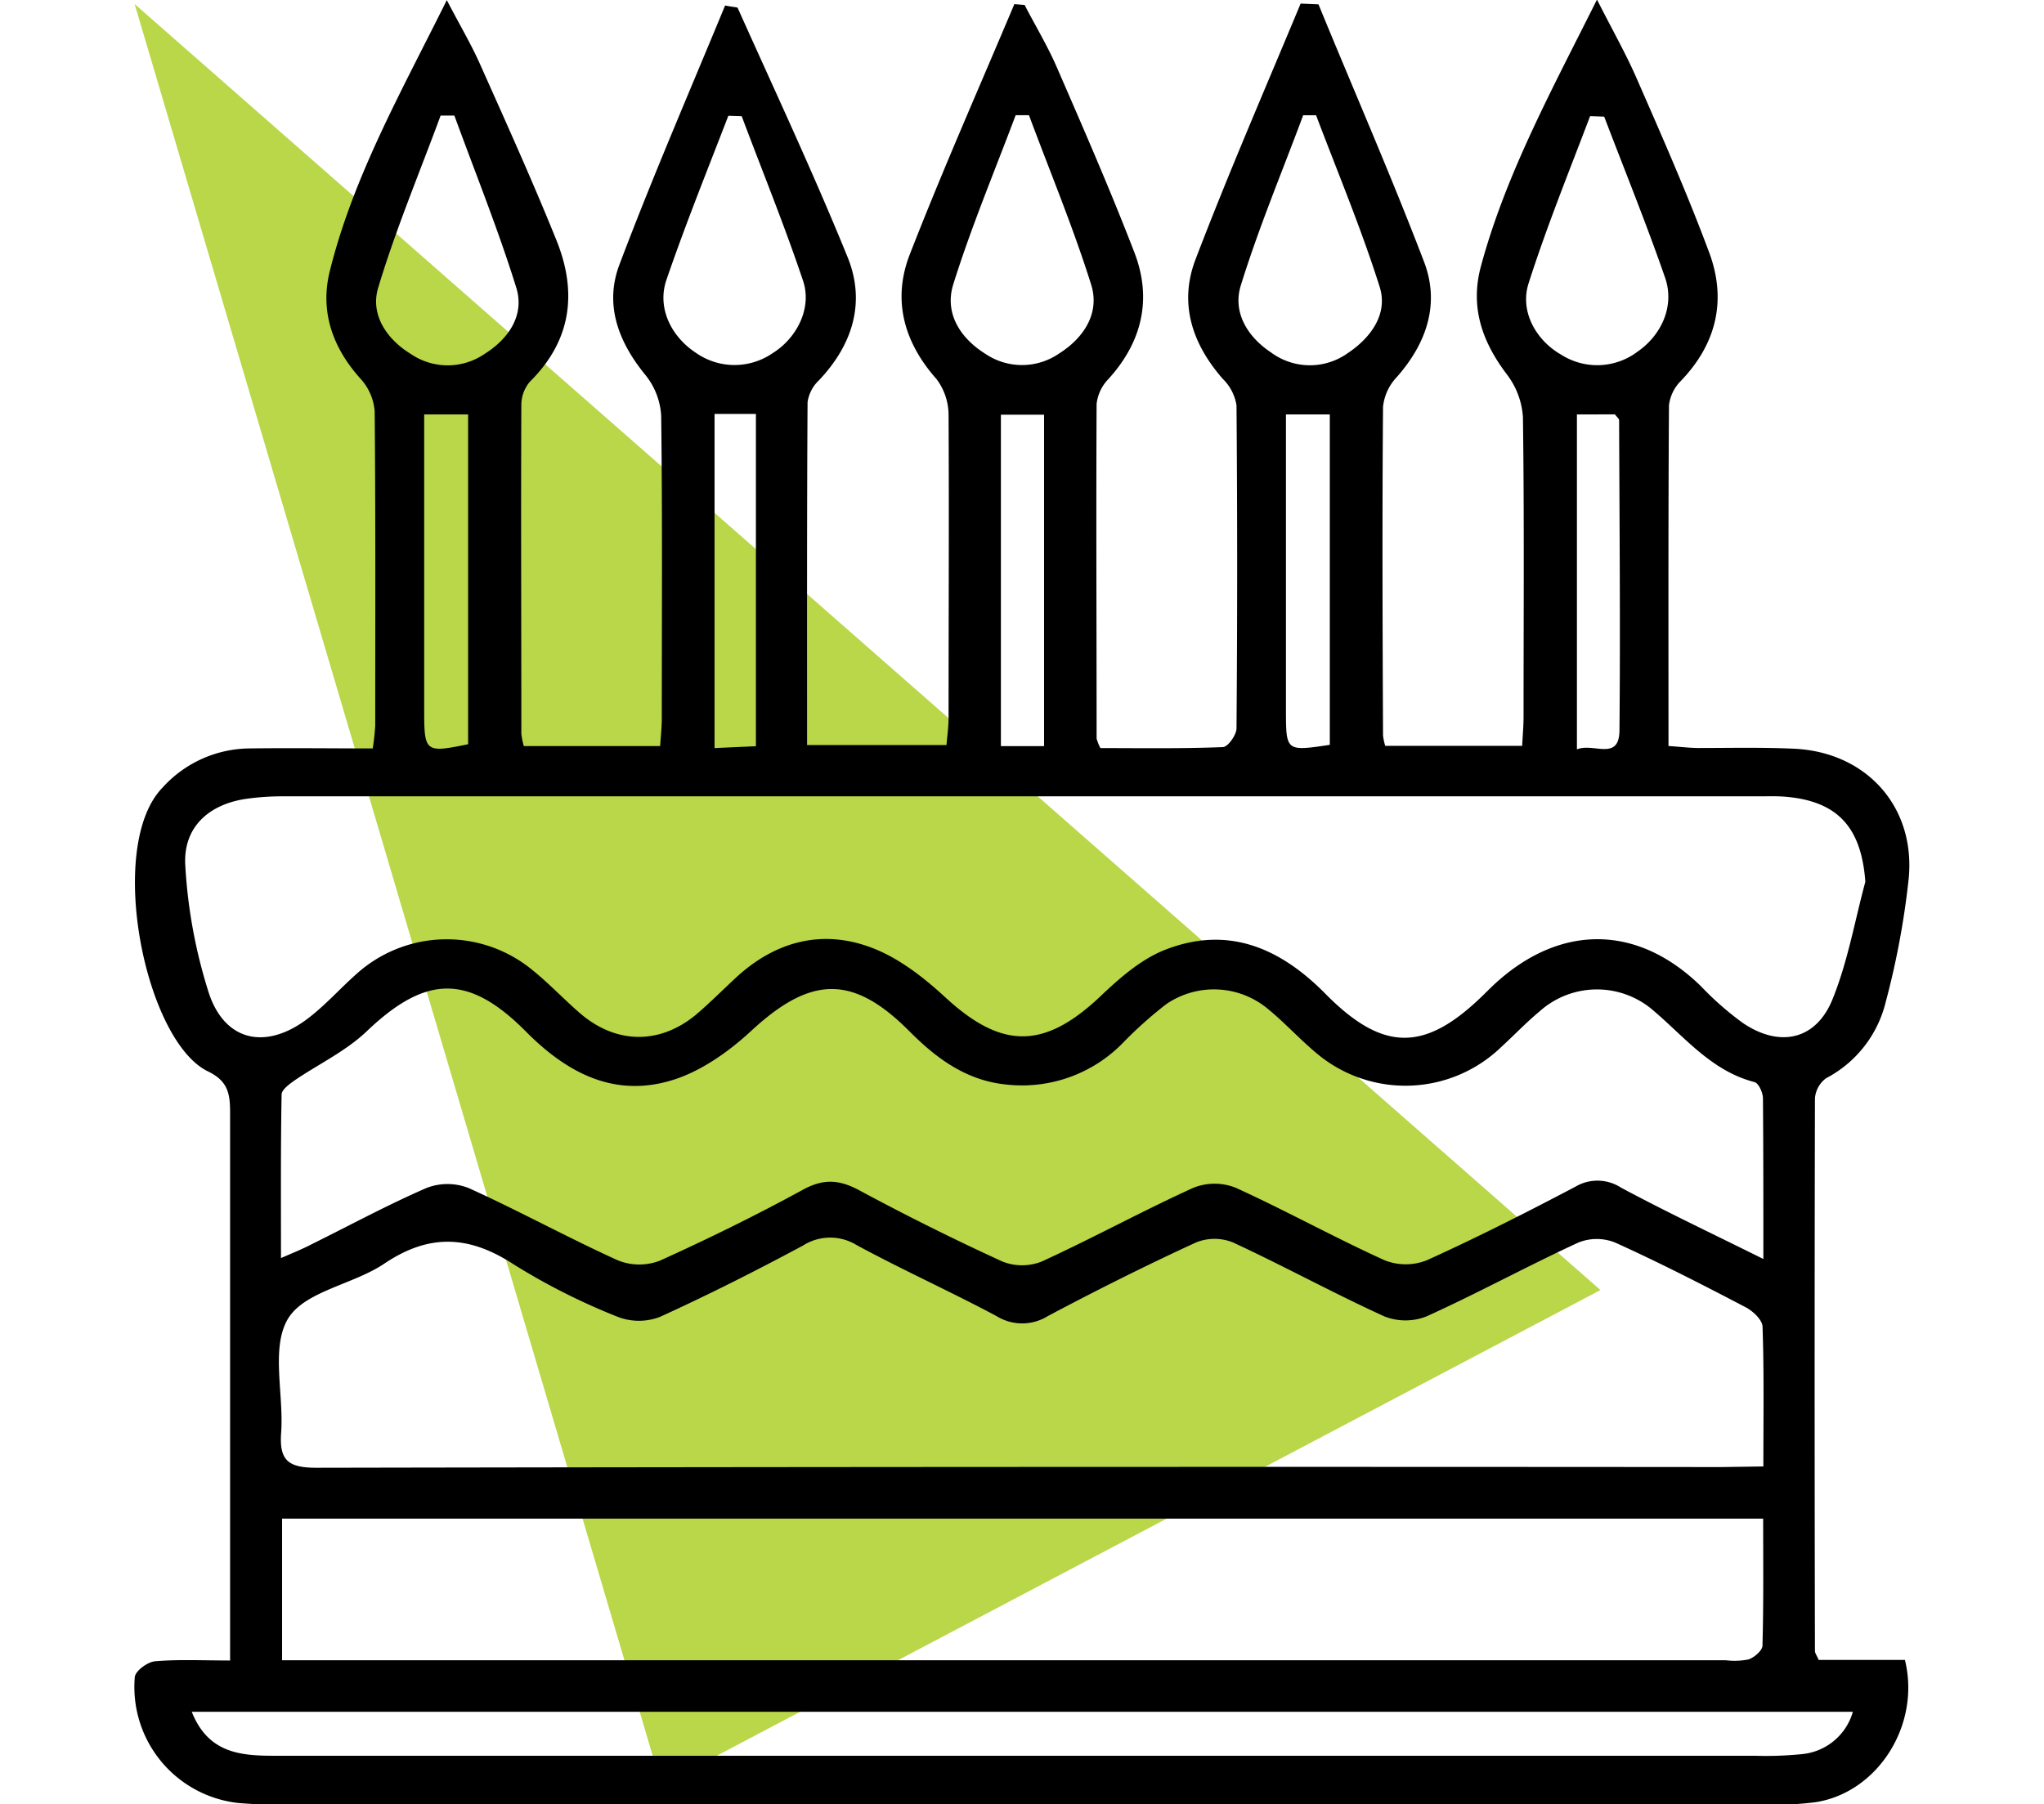<svg id="Layer_1" data-name="Layer 1" xmlns="http://www.w3.org/2000/svg" viewBox="0 0 296.44 261.72"><defs><style>.cls-1{fill:#bad649;}</style></defs><polygon class="cls-1" points="95.91 258.93 19.53 0.59 232.11 187.14 95.91 258.93"/><path d="M191.22.63c5.09,12.42,10.5,24.76,15.29,37.3,2.36,6.12.41,11.84-3.93,16.77a7.33,7.33,0,0,0-2,4.32c-.13,15.89-.07,31.78,0,47.68a8.52,8.52,0,0,0,.32,1.5h19.86c.07-1.49.2-2.85.2-4.2,0-14.49.11-29-.09-43.47a11.38,11.38,0,0,0-2.34-6.23c-3.62-4.79-5.36-9.82-3.73-15.76C218.43,25.18,225,13.18,231.61-.06c2.26,4.46,4.19,7.85,5.73,11.38C241,19.69,244.67,28,247.86,36.57c2.58,6.88,1.13,13.26-4.08,18.68a6,6,0,0,0-1.73,3.55c-.11,16.32-.07,32.64-.07,49.42,1.56.1,2.9.27,4.24.29,4.64,0,9.29-.11,13.92.1,10.61.47,17.8,8.53,16.65,19.09a118.33,118.33,0,0,1-3.32,17.71,17,17,0,0,1-8.63,11,4,4,0,0,0-1.62,2.94q-.09,40.1,0,80.18c0,.26.21.5.54,1.27h12.51c2.33,9.48-4,19.28-13,20.64a44.51,44.51,0,0,1-6.73.34H41.29a65.9,65.9,0,0,1-6.74-.23,16.93,16.93,0,0,1-15-18.28c.1-.9,1.87-2.19,2.95-2.28,3.45-.29,6.93-.11,10.87-.11V161.44c0-2.69-.25-4.58-3.17-6-9.18-4.37-14.89-32.64-6.65-41.16a17.2,17.2,0,0,1,12.66-5.71c5.89-.08,11.76,0,17.85,0,.17-1.1.29-2.2.36-3.31,0-15.19.06-30.38-.08-45.58a7.88,7.88,0,0,0-2-4.68c-4.08-4.5-5.94-9.75-4.54-15.55,3.39-13.74,10.33-26,17-39.43,1.92,3.69,3.54,6.41,4.82,9.29,3.77,8.45,7.59,16.89,11.06,25.49,3.06,7.55,2.24,14.57-3.84,20.58a5.23,5.23,0,0,0-1.23,3.36c-.07,15.9,0,31.8,0,47.7a11.13,11.13,0,0,0,.36,1.79H95.74c.09-1.38.24-2.72.24-4.08,0-14.63.1-29.26-.09-43.85a10.33,10.33,0,0,0-2.26-5.87c-4-4.87-6-10.3-3.77-16.11,4.8-12.7,10.2-25.16,15.3-37.52,1.39.27,1.78.23,1.83.36,5.38,12,11,24,15.94,36.15,2.64,6.52.75,12.68-4.15,17.85a5.45,5.45,0,0,0-1.66,3.18c-.1,16.45-.07,32.9-.07,49.74h20.22c.1-1.28.3-2.62.3-4,0-14.63.08-29.27,0-43.85A8.7,8.7,0,0,0,135.83,55c-4.74-5.34-6.43-11.47-3.92-18C136.65,24.8,142,12.73,147.11.6l1.49.12c1.58,3.06,3.36,6,4.71,9.13,3.86,8.88,7.74,17.77,11.22,26.8,2.59,6.74,1.09,13-3.8,18.36a6.15,6.15,0,0,0-1.69,3.6c-.08,16.17,0,32.36,0,48.53a7.49,7.49,0,0,0,.55,1.38c5.74,0,11.75.1,17.74-.14.75,0,2-1.77,2-2.73q.19-23.46,0-46.84a6.84,6.84,0,0,0-2-3.86c-4.46-5.1-6.33-10.91-4-17.17,4.78-12.54,10.14-24.86,15.3-37.26Zm79.31,127.28c-.58-7.88-4-11.69-11.58-12.33-1.26-.11-2.53-.06-3.8-.06H41.27a37.21,37.21,0,0,0-5.87.41c-5.39.9-8.91,4.3-8.52,9.75a74.53,74.53,0,0,0,3.44,18.47c2.35,6.93,8.22,8.15,14.17,3.72,2.58-1.93,4.75-4.39,7.14-6.52a19.54,19.54,0,0,1,25.21-.93c2.55,2,4.76,4.37,7.19,6.49,5.22,4.55,11.56,4.69,16.88.31,2-1.7,3.91-3.62,5.87-5.44,5.66-5.21,12.39-7,19.5-4.35,3.92,1.44,7.56,4.26,10.69,7.13,8.26,7.68,14.41,7.72,22.59,0,2.81-2.67,5.95-5.44,9.47-6.8,9-3.49,16.54-.34,23.18,6.39,8.46,8.58,14.54,8.43,23,.11.6-.59,1.2-1.19,1.83-1.76,9.51-8.56,20.61-8.31,29.7.62a44.24,44.24,0,0,0,6,5.26c5.4,3.68,10.72,2.47,13.08-3.55C268,139.41,269,133.57,270.53,127.91Zm-14.79,84.82c0-7.13.11-13.69-.12-20.25,0-1-1.41-2.31-2.48-2.86-6.23-3.26-12.49-6.47-18.88-9.36a7.13,7.13,0,0,0-5.37,0c-7.4,3.41-14.56,7.33-22,10.7a8.3,8.3,0,0,1-6.12,0c-7.4-3.37-14.56-7.3-21.94-10.72a7.15,7.15,0,0,0-5.38,0c-7.26,3.34-14.43,6.93-21.49,10.68a7.05,7.05,0,0,1-7.43,0c-6.69-3.57-13.62-6.69-20.29-10.3a7.33,7.33,0,0,0-7.79.07c-6.8,3.65-13.7,7.14-20.73,10.34a8.5,8.5,0,0,1-6.12,0,93.59,93.59,0,0,1-15-7.55c-6.46-4.24-12.24-4.61-18.82-.2-4.5,3.06-11.56,4-14,8-2.52,4.17-.62,10.9-1,16.48-.32,4.08,1,5.16,5.1,5.16q101.88-.19,203.74-.1Zm0-29.95c0-8.57,0-16-.06-23.45,0-.82-.63-2.19-1.21-2.35-6.22-1.61-10.06-6.45-14.64-10.35a12.46,12.46,0,0,0-16.56.1c-1.94,1.61-3.68,3.45-5.55,5.16a20,20,0,0,1-26.91.79c-2.38-2-4.46-4.29-6.84-6.25a12.23,12.23,0,0,0-14.86-.74,59.63,59.63,0,0,0-6.27,5.61,20.41,20.41,0,0,1-16.46,6.07c-6-.47-10.4-3.66-14.5-7.78-8.22-8.26-14.28-8-22.82-.15-3.22,3-7.13,5.8-11.21,7.14-8.5,2.77-15.45-.76-21.57-6.93-8.41-8.49-14.61-8.16-23.14,0-3,2.84-6.87,4.68-10.3,7-.81.57-2,1.41-2,2.14-.14,7.67-.09,15.3-.09,23.71,2-.86,3.22-1.36,4.44-2,5.53-2.74,11-5.7,16.65-8.16a8.4,8.4,0,0,1,6.12,0c7.29,3.3,14.27,7.14,21.62,10.48a8.3,8.3,0,0,0,6.12.06c7-3.17,14-6.6,20.76-10.3,3-1.63,5.27-1.46,8.16.09q10.19,5.49,20.75,10.33a7.74,7.74,0,0,0,5.72,0c7.41-3.4,14.57-7.32,22-10.7a8.3,8.3,0,0,1,6.12,0c7.29,3.32,14.28,7.2,21.6,10.52a8.3,8.3,0,0,0,6.12,0c7.29-3.3,14.44-6.93,21.53-10.66a6.27,6.27,0,0,1,6.61.11c6.52,3.5,13.21,6.66,20.76,10.41ZM40.91,240.84H250.27a10.41,10.41,0,0,0,3.34-.12c.84-.3,2-1.31,2-2,.17-6.12.1-12.24.1-18.42H40.91Zm227.77,7.48H27.81c2.38,6,7.05,6.38,12,6.38H254.52a52.3,52.3,0,0,0,6.74-.23,8.51,8.51,0,0,0,7.46-6.15ZM149.23,16.71H147.3c-3.06,8.16-6.46,16.25-9.06,24.58-1.26,4.08.94,7.69,4.61,10a9.49,9.49,0,0,0,10.74,0c3.64-2.3,5.94-5.89,4.66-10C155.65,33,152.28,24.91,149.23,16.71Zm-41.66.15-1.94-.06c-3.06,7.94-6.25,15.83-9,23.87-1.34,4,.7,8.16,4.31,10.52a9.74,9.74,0,0,0,11.1.05c3.54-2.19,5.75-6.56,4.43-10.5C113.78,32.71,110.56,24.83,107.57,16.86Zm83.3-.14H189c-3.06,8.22-6.45,16.31-9.05,24.7-1.2,3.85.94,7.43,4.39,9.71a9.46,9.46,0,0,0,11.08.13c3.39-2.25,5.89-5.69,4.69-9.59C197.45,33.23,194,25,190.87,16.72Zm41.74.2-2-.07c-3.06,8.08-6.31,16.07-8.93,24.28-1.29,4.08,1.11,8.25,4.72,10.31A9.71,9.71,0,0,0,237.51,51c3.5-2.43,5.36-6.64,4-10.65-2.73-7.89-5.88-15.62-8.85-23.42ZM65.9,16.77h-2c-3.06,8.32-6.52,16.53-9.06,25-1.16,3.86,1.23,7.43,4.73,9.57a9.48,9.48,0,0,0,10.71,0c3.5-2.19,5.81-5.63,4.61-9.56C72.26,33.3,68.93,25.08,65.9,16.77Zm85.52,91.47V60.16h-6.26v48.08ZM61.52,60.12v43c0,6,.19,6.12,6.37,4.84V60.12Zm42.11-.07v48.47l6-.27V60.05Zm89.23,48V60.12H186.5V103C186.51,109,186.5,109,192.86,108.05ZM228.7,60.12v48.59c2.4-1,6.12,1.77,6.17-2.74.14-15,0-30-.05-45,0-.23-.31-.45-.61-.86Z"/></svg>